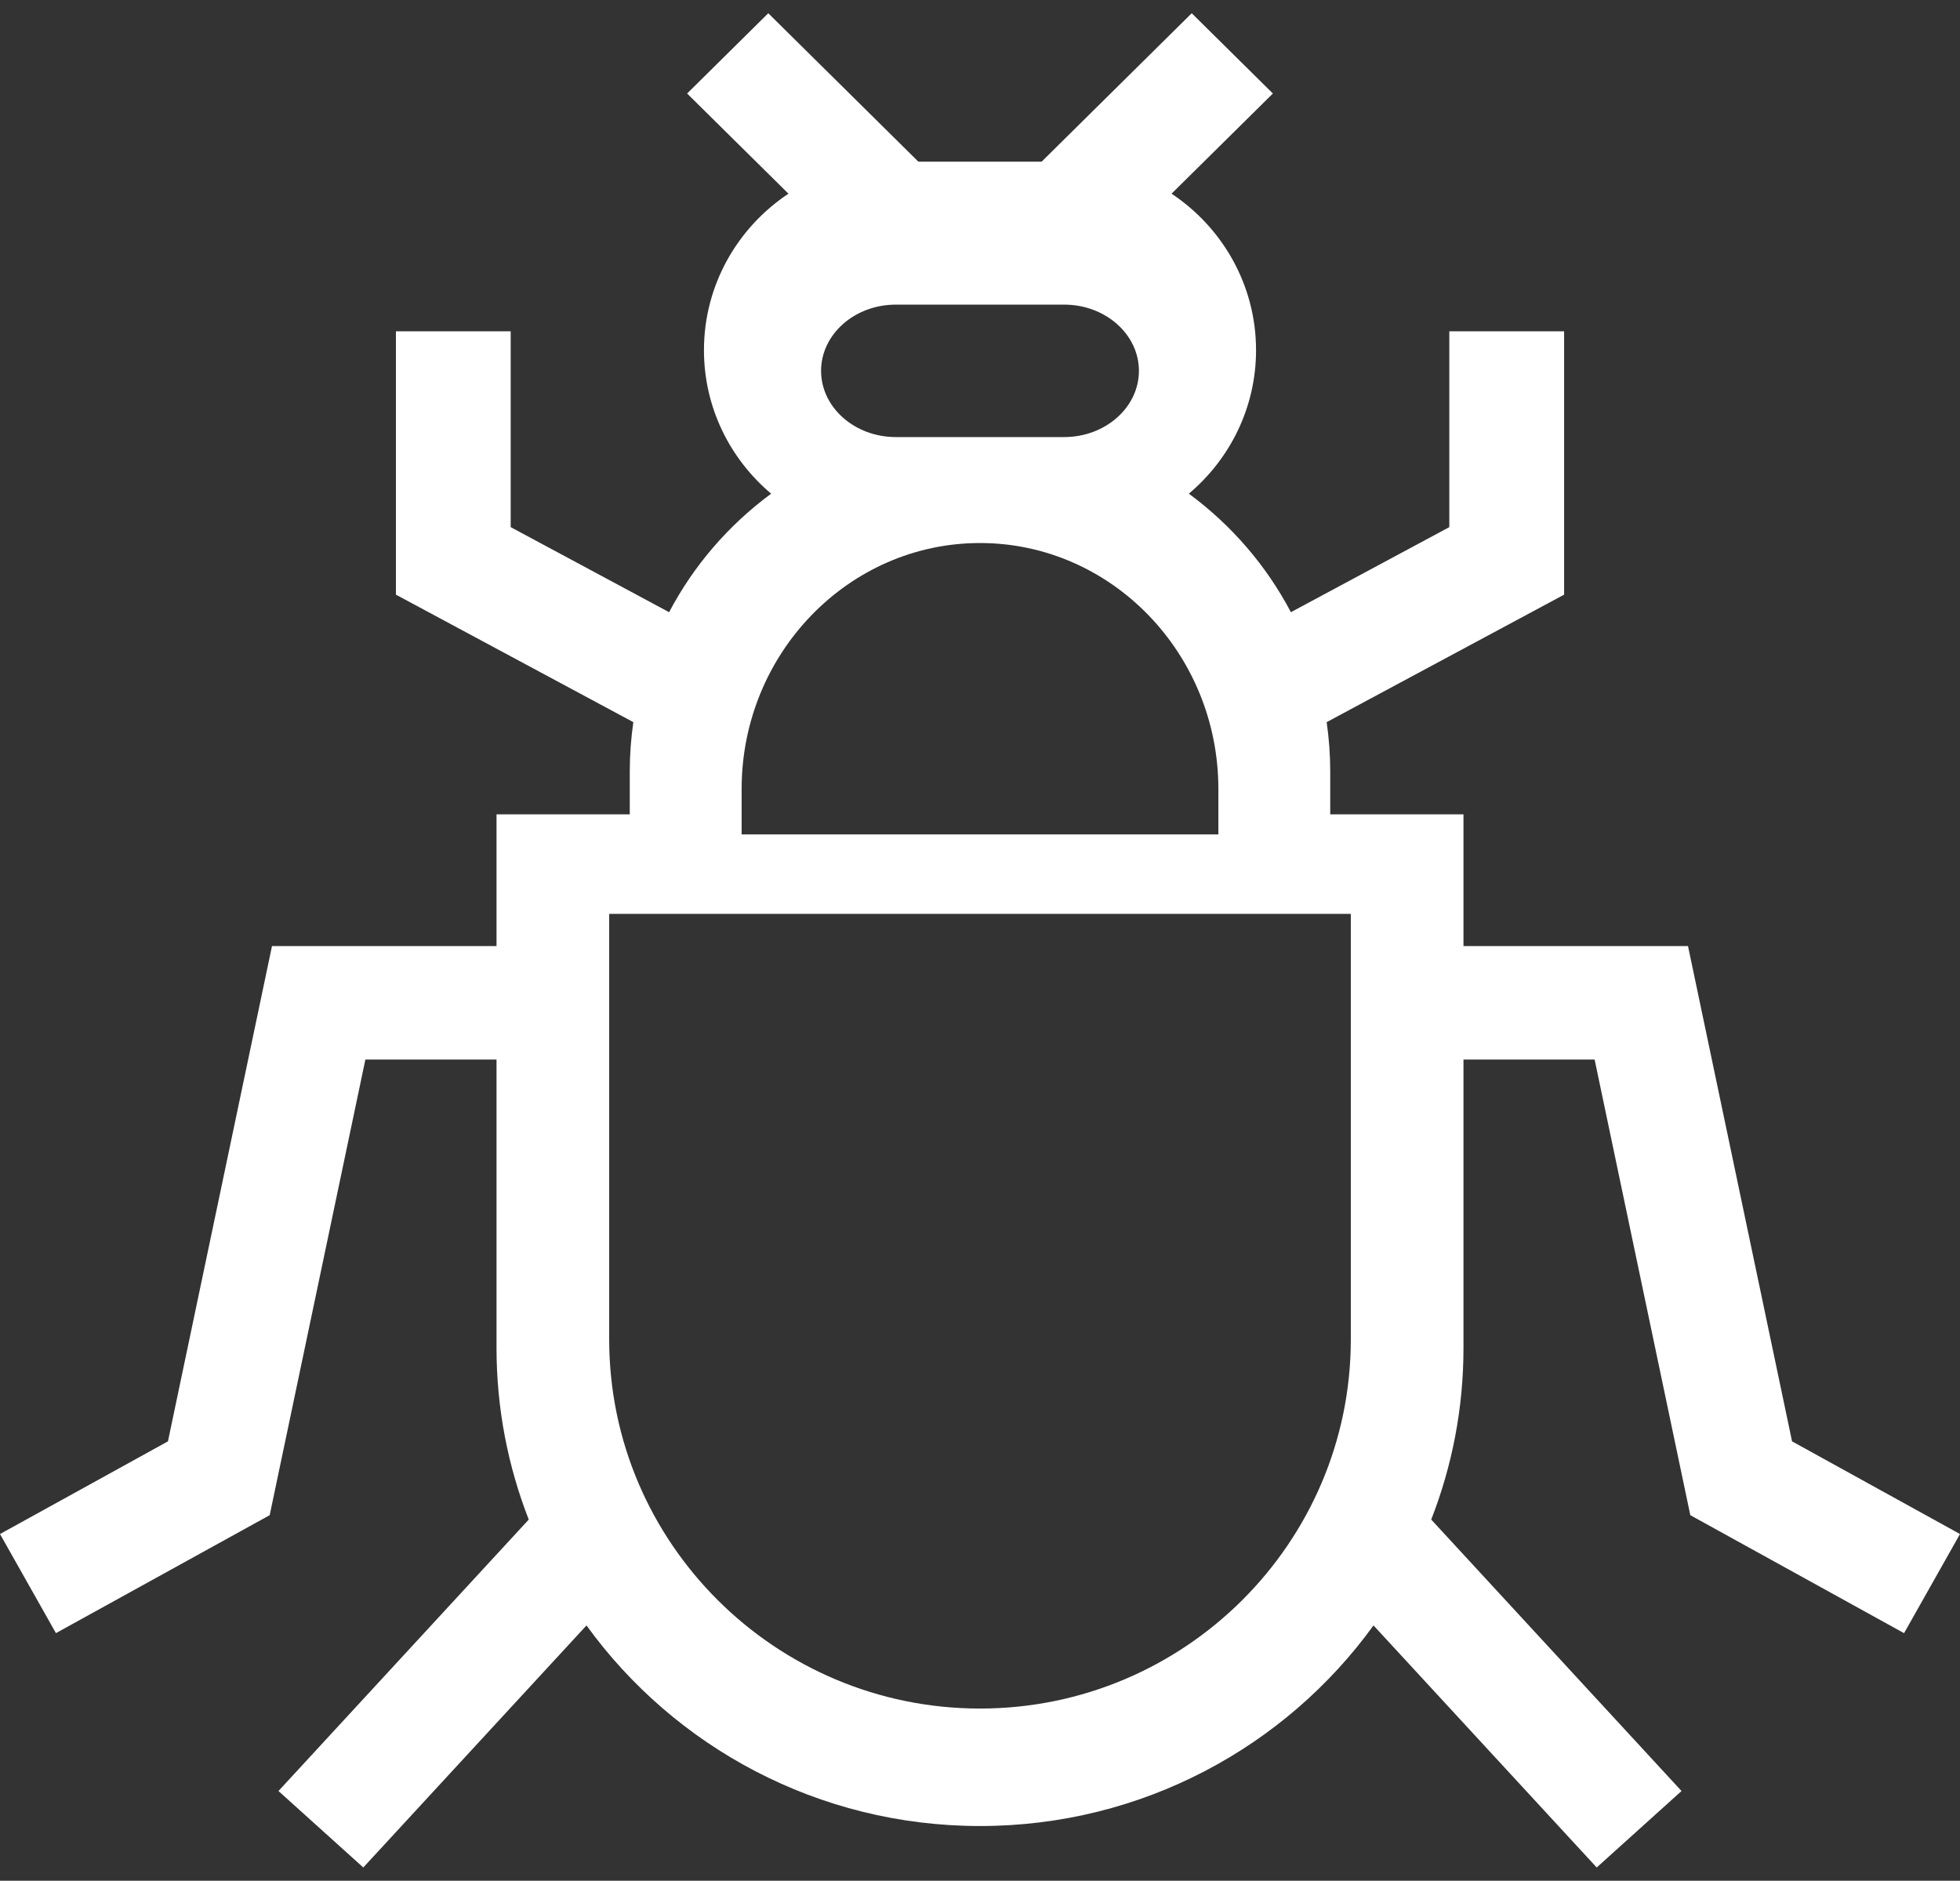 <?xml version="1.0" encoding="UTF-8"?>
<svg width="74px" height="71px" viewBox="0 0 74 71" version="1.1" xmlns="http://www.w3.org/2000/svg" xmlns:xlink="http://www.w3.org/1999/xlink">
    <rect x="0" y="0" width="74" height="71" fill="#333333" stroke="none"/>
    <!-- Generator: Sketch 61.2 (89653) - https://sketch.com -->
    <title>insect_org</title>
    <desc>Created with Sketch.</desc>
    <g id="Home" stroke="none" stroke-width="1" fill="none" fill-rule="evenodd">
        <g id="DigitalForensics" transform="translate(-373, -1918)" fill="#FFFFFF" fill-rule="nonzero">
            <g id="Incident-Response-Process" transform="translate(330, 1692)">
                <g id="insect_org" transform="translate(43, 226.5)">
                    <path d="M67.659,53.913 L63.731,35.216 L55.254,35.216 L55.254,30.242 L50.223,30.242 L50.223,28.624 C50.223,27.992 50.176,27.371 50.088,26.762 L59.053,21.949 L59.053,12.006 L54.719,12.006 L54.719,19.4 L48.738,22.611 C47.81,20.847 46.487,19.317 44.885,18.137 C46.436,16.83 47.422,14.887 47.422,12.72 C47.422,10.262 46.155,8.091 44.232,6.812 L48.058,3.03 L44.994,0 L39.327,5.603 L34.673,5.603 L29.006,0 L25.942,3.03 L29.768,6.812 C27.845,8.091 26.578,10.262 26.578,12.72 C26.578,14.887 27.564,16.83 29.115,18.137 C27.513,19.317 26.19,20.847 25.262,22.611 L19.281,19.4 L19.281,12.006 L14.948,12.006 L14.948,21.949 L23.912,26.762 C23.824,27.371 23.777,27.992 23.777,28.625 L23.777,30.242 L18.746,30.242 L18.746,35.216 L10.269,35.216 L6.341,53.913 L0,57.412 L2.112,61.153 L10.182,56.7 L13.795,39.5 L18.746,39.5 L18.746,50.387 C18.746,52.67 19.178,54.854 19.963,56.866 L10.514,67.113 L13.716,70 L22.143,60.862 C25.457,65.443 30.882,68.435 37,68.435 C43.118,68.435 48.543,65.443 51.857,60.862 L60.284,70 L63.486,67.113 L54.036,56.866 C54.822,54.854 55.254,52.67 55.254,50.387 L55.254,39.5 L60.205,39.5 L63.818,56.7 L71.888,61.154 L74,57.412 L67.659,53.913 Z M33.823,11 L40.177,11 C41.734,11 43,12.121 43,13.5 C43,14.879 41.734,16 40.177,16 L33.823,16 C32.266,16 31,14.879 31,13.5 C31,12.121 32.266,11 33.823,11 Z M28,29.291 C28,24.168 32.038,20 37,20 C41.962,20 46,24.168 46,29.291 L46,31 L28,31 L28,29.291 Z M51,50.063 C51,57.748 44.72,64 37,64 C29.28,64 23,57.748 23,50.063 L23,34 L51,34 L51,50.063 L51,50.063 Z" id="Shape"></path>
                </g>
            </g>
        </g>
    </g>
</svg>
